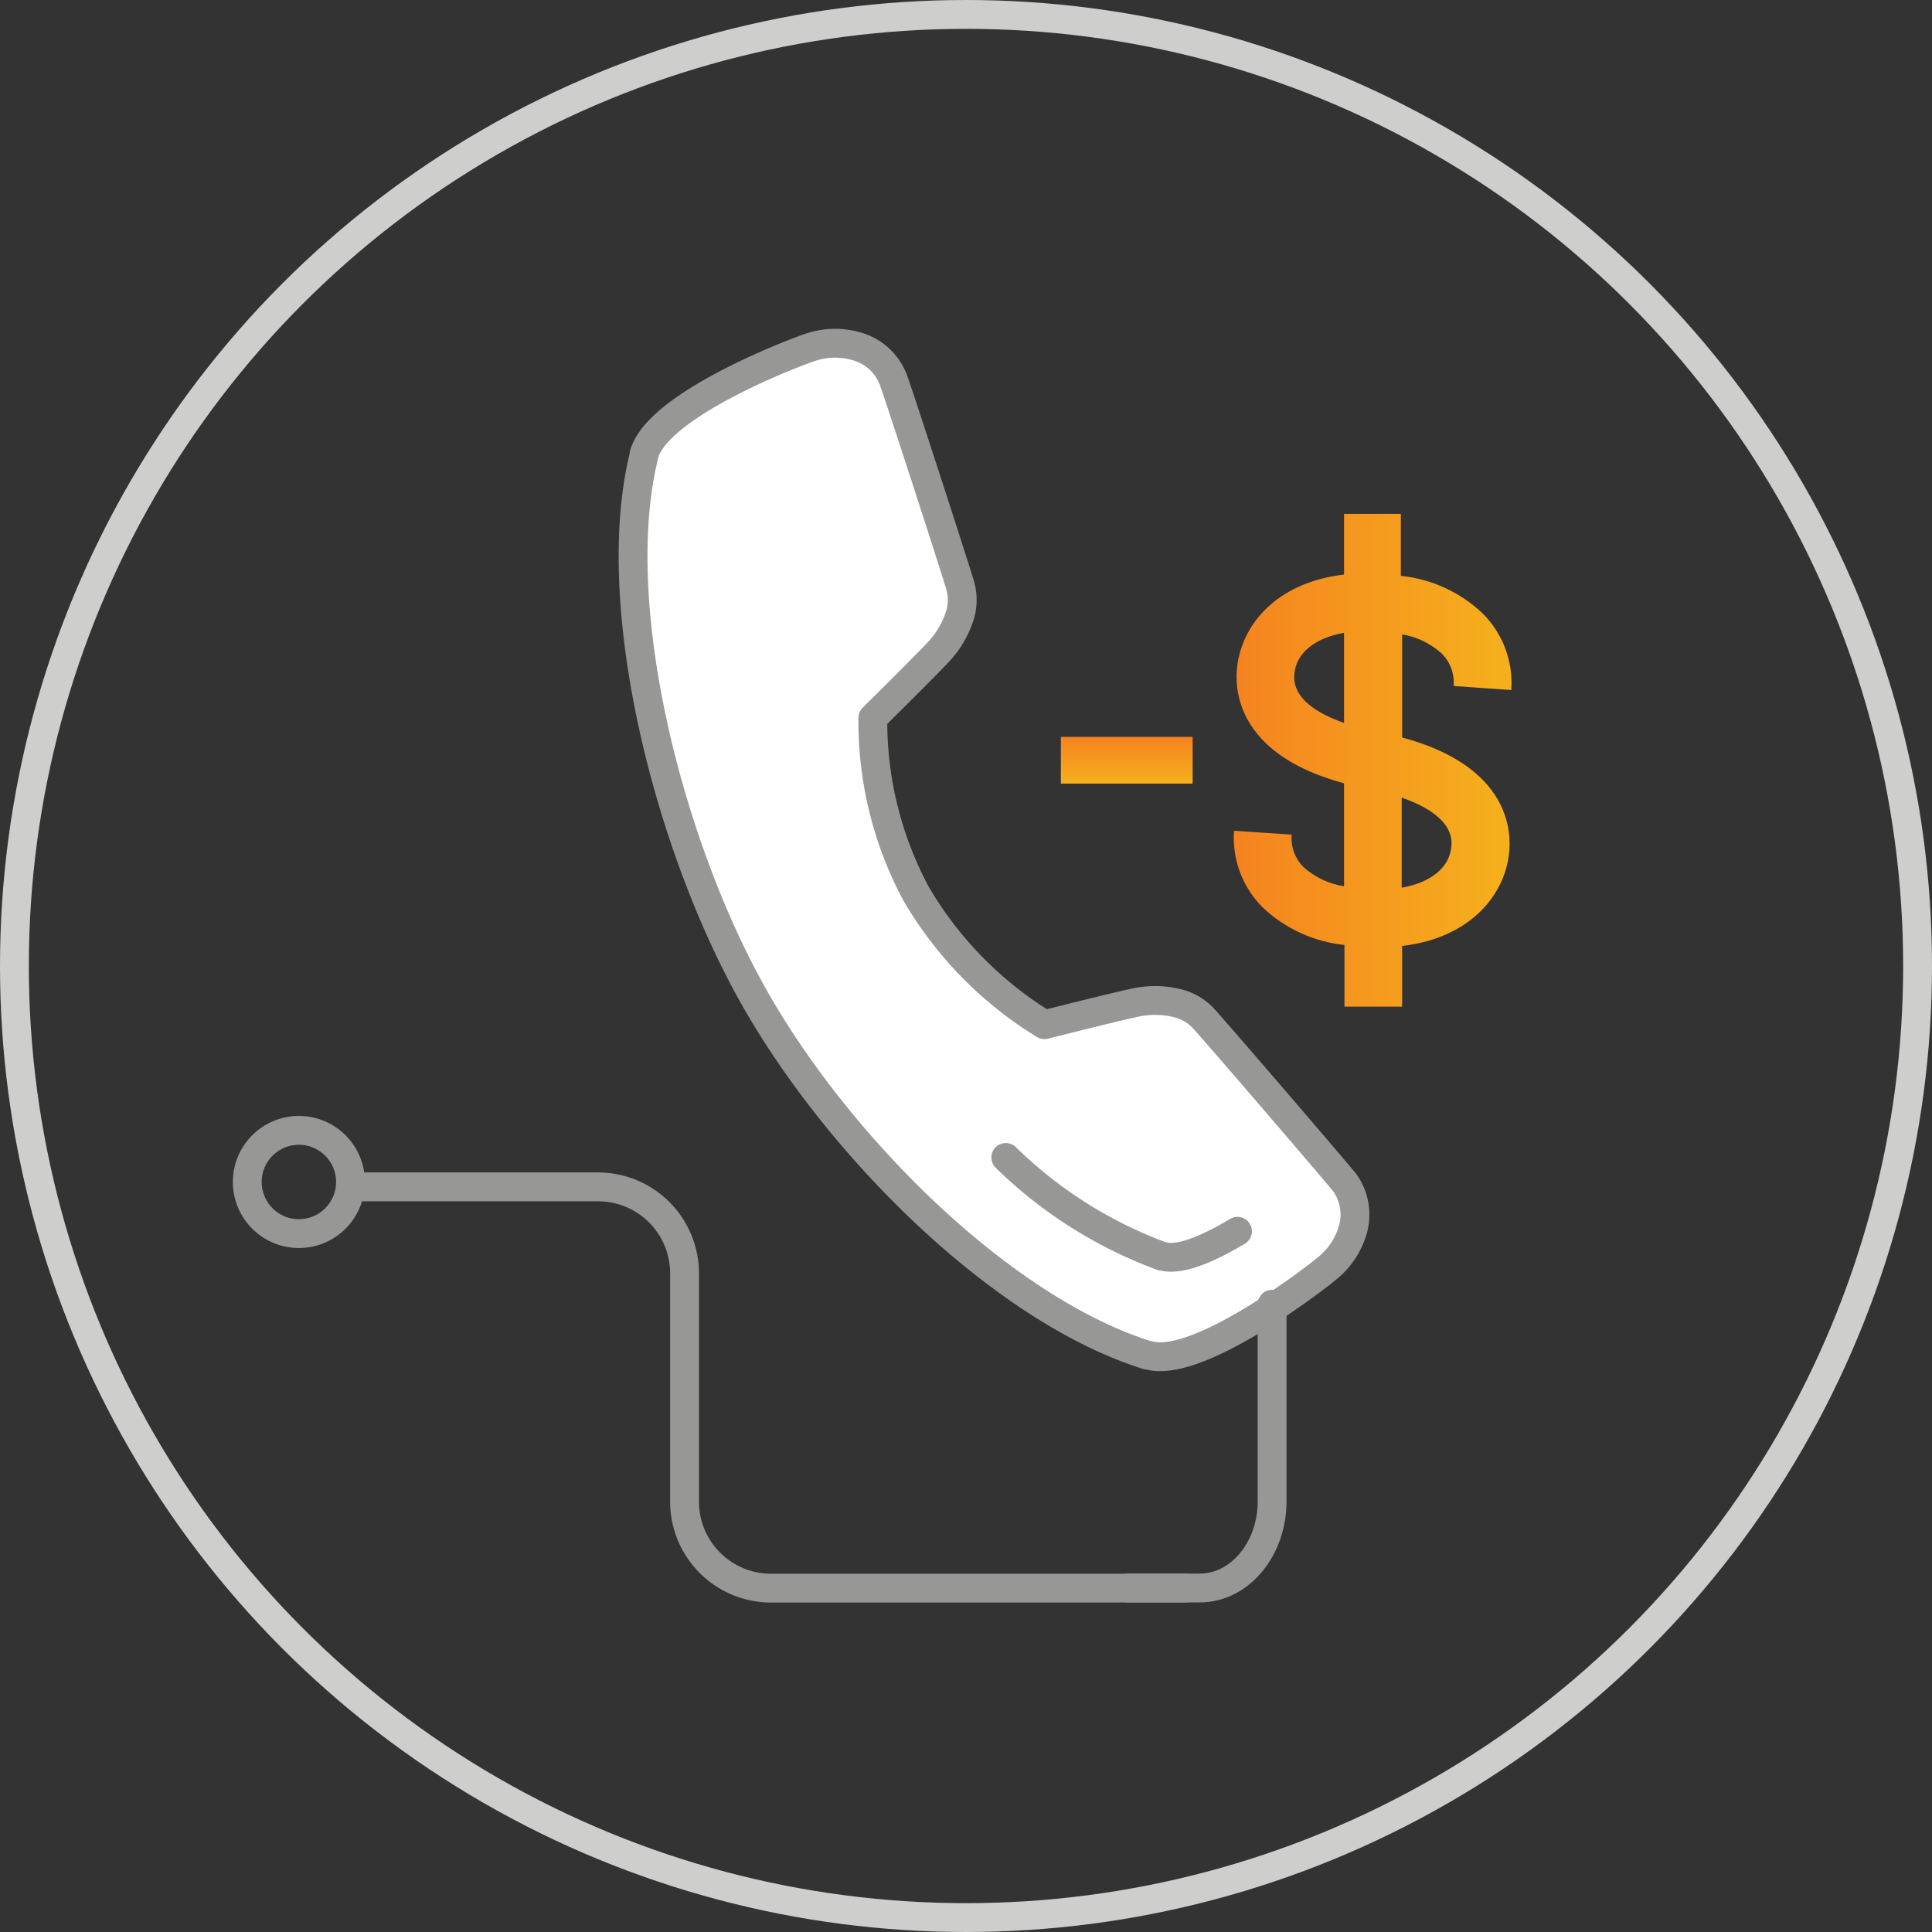 <svg id="Layer_1" data-name="Layer 1" xmlns="http://www.w3.org/2000/svg" xmlns:xlink="http://www.w3.org/1999/xlink" viewBox="0 0 134 134"><rect x="0" y="0" width="134" height="134" fill="#333333" stroke="none"/><defs><style>.cls-1,.cls-4,.cls-8{fill:none;}.cls-2{clip-path:url(#clip-path);}.cls-3{fill:url(#linear-gradient);}.cls-4{stroke:#979796;stroke-linecap:round;stroke-linejoin:round;}.cls-4,.cls-8{stroke-width:2px;}.cls-5{clip-path:url(#clip-path-2);}.cls-6{fill:url(#linear-gradient-2);}.cls-7{fill:#fff;}.cls-8{stroke:#cececc;stroke-miterlimit:10;}</style><clipPath id="clip-path"><path class="cls-1" d="M97.22,55.32c1.74.61,3.57,1.65,3.45,3.33-.1,1.51-1.42,2.56-3.45,2.92Zm-7.45-8.51c.1-1.51,1.42-2.56,3.45-2.92v6.25c-1.74-.61-3.57-1.65-3.45-3.33m3.45-11.17v4.21c-4.81.56-7.23,3.64-7.44,6.69-.12,1.77.41,5.89,7.44,7.79v7.14a5.45,5.45,0,0,1-2.81-1.33,2.84,2.84,0,0,1-.82-2.25l-4-.27a6.82,6.82,0,0,0,2,5.33,9.7,9.7,0,0,0,5.66,2.59v4.29h4V65.61c4.81-.56,7.23-3.64,7.44-6.68.12-1.77-.41-5.89-7.44-7.78V44A5.44,5.44,0,0,1,100,45.33a2.84,2.84,0,0,1,.82,2.25l4,.28a6.82,6.82,0,0,0-2-5.33,9.69,9.69,0,0,0-5.66-2.59V35.64Z"/></clipPath><linearGradient id="linear-gradient" x1="-698.43" y1="2055" x2="-697.43" y2="2055" gradientTransform="matrix(19.26, 0, 0, -19.26, 13536.91, 39630.77)" gradientUnits="userSpaceOnUse"><stop offset="0" stop-color="#f58220"/><stop offset="0" stop-color="#f58220"/><stop offset="1" stop-color="#f5b01c"/></linearGradient><clipPath id="clip-path-2"><rect class="cls-1" x="73.58" y="51.11" width="9.14" height="3.24"/></clipPath><linearGradient id="linear-gradient-2" x1="-291.15" y1="2327.52" x2="-290.15" y2="2327.52" gradientTransform="matrix(0, 3.24, 3.24, 0, -7462.3, 994.35)" xlink:href="#linear-gradient"/></defs><title>icon-reduce-costs</title><g class="cls-2"><rect class="cls-3" x="85.47" y="35.64" width="19.5" height="34.18"/></g><path class="cls-4" d="M69.27,82.43A30.58,30.58,0,0,0,80.1,89.29l.06,0c1.24.35,3.33-.62,5.18-1.73"/><path class="cls-4" d="M56.62,28.52c-.07,0-7,2.52-7.67,4.94v0"/><g class="cls-5"><rect class="cls-6" x="73.58" y="51.11" width="9.14" height="3.24"/></g><path class="cls-7" d="M93.25,82c-.73-.9-8.82-10.33-9.83-11.42a3.7,3.7,0,0,0-1.75-1,6.6,6.6,0,0,0-3.12,0c-1.1.23-6.11,1.49-6.11,1.49a26.06,26.06,0,0,1-8.9-9.08,25.28,25.28,0,0,1-3-12.2s3.68-3.64,4.44-4.46a6.62,6.62,0,0,0,1.61-2.69,3.68,3.68,0,0,0,0-2.06c-.4-1.35-4.21-13.11-4.63-14.24A3.82,3.82,0,0,0,59.34,24a5.33,5.33,0,0,0-3.19.11c-.11,0-10.46,3.77-11.48,7.4l0,.07C42.12,41.87,46.32,58.49,52.21,69S69.52,90.85,79.6,94l.08,0c3.56,1,12.25-5.9,12.33-6a5.35,5.35,0,0,0,1.81-2.67A3.83,3.83,0,0,0,93.25,82"/><path class="cls-4" d="M93.25,82c-.73-.9-8.82-10.33-9.83-11.42a3.7,3.7,0,0,0-1.75-1,6.6,6.6,0,0,0-3.12,0c-1.1.23-6.11,1.49-6.11,1.49a26.06,26.06,0,0,1-8.9-9.08,25.28,25.28,0,0,1-3-12.2s3.68-3.64,4.44-4.46a6.62,6.62,0,0,0,1.61-2.69,3.68,3.68,0,0,0,0-2.06c-.4-1.35-4.21-13.11-4.63-14.24A3.82,3.82,0,0,0,59.34,24a5.33,5.33,0,0,0-3.19.11c-.11,0-10.46,3.77-11.48,7.4l0,.07C42.12,41.87,46.32,58.49,52.21,69S69.52,90.85,79.6,94l.08,0c3.56,1,12.25-5.9,12.33-6a5.35,5.35,0,0,0,1.81-2.67A3.83,3.83,0,0,0,93.25,82Z"/><path class="cls-4" d="M82.23,110.15H53.48a6,6,0,0,1-6-6V88.32a6,6,0,0,0-6-6H25.06"/><path class="cls-4" d="M88.23,90.46v13.68c0,3.3-2.25,6-5,6h-5"/><path class="cls-4" d="M69.76,80.28a30.57,30.57,0,0,0,10.83,6.85l.06,0c1.24.35,3.33-.62,5.18-1.73"/><circle class="cls-4" cx="20.73" cy="81.98" r="3.58"/><circle class="cls-8" cx="67" cy="67" r="66"/></svg>